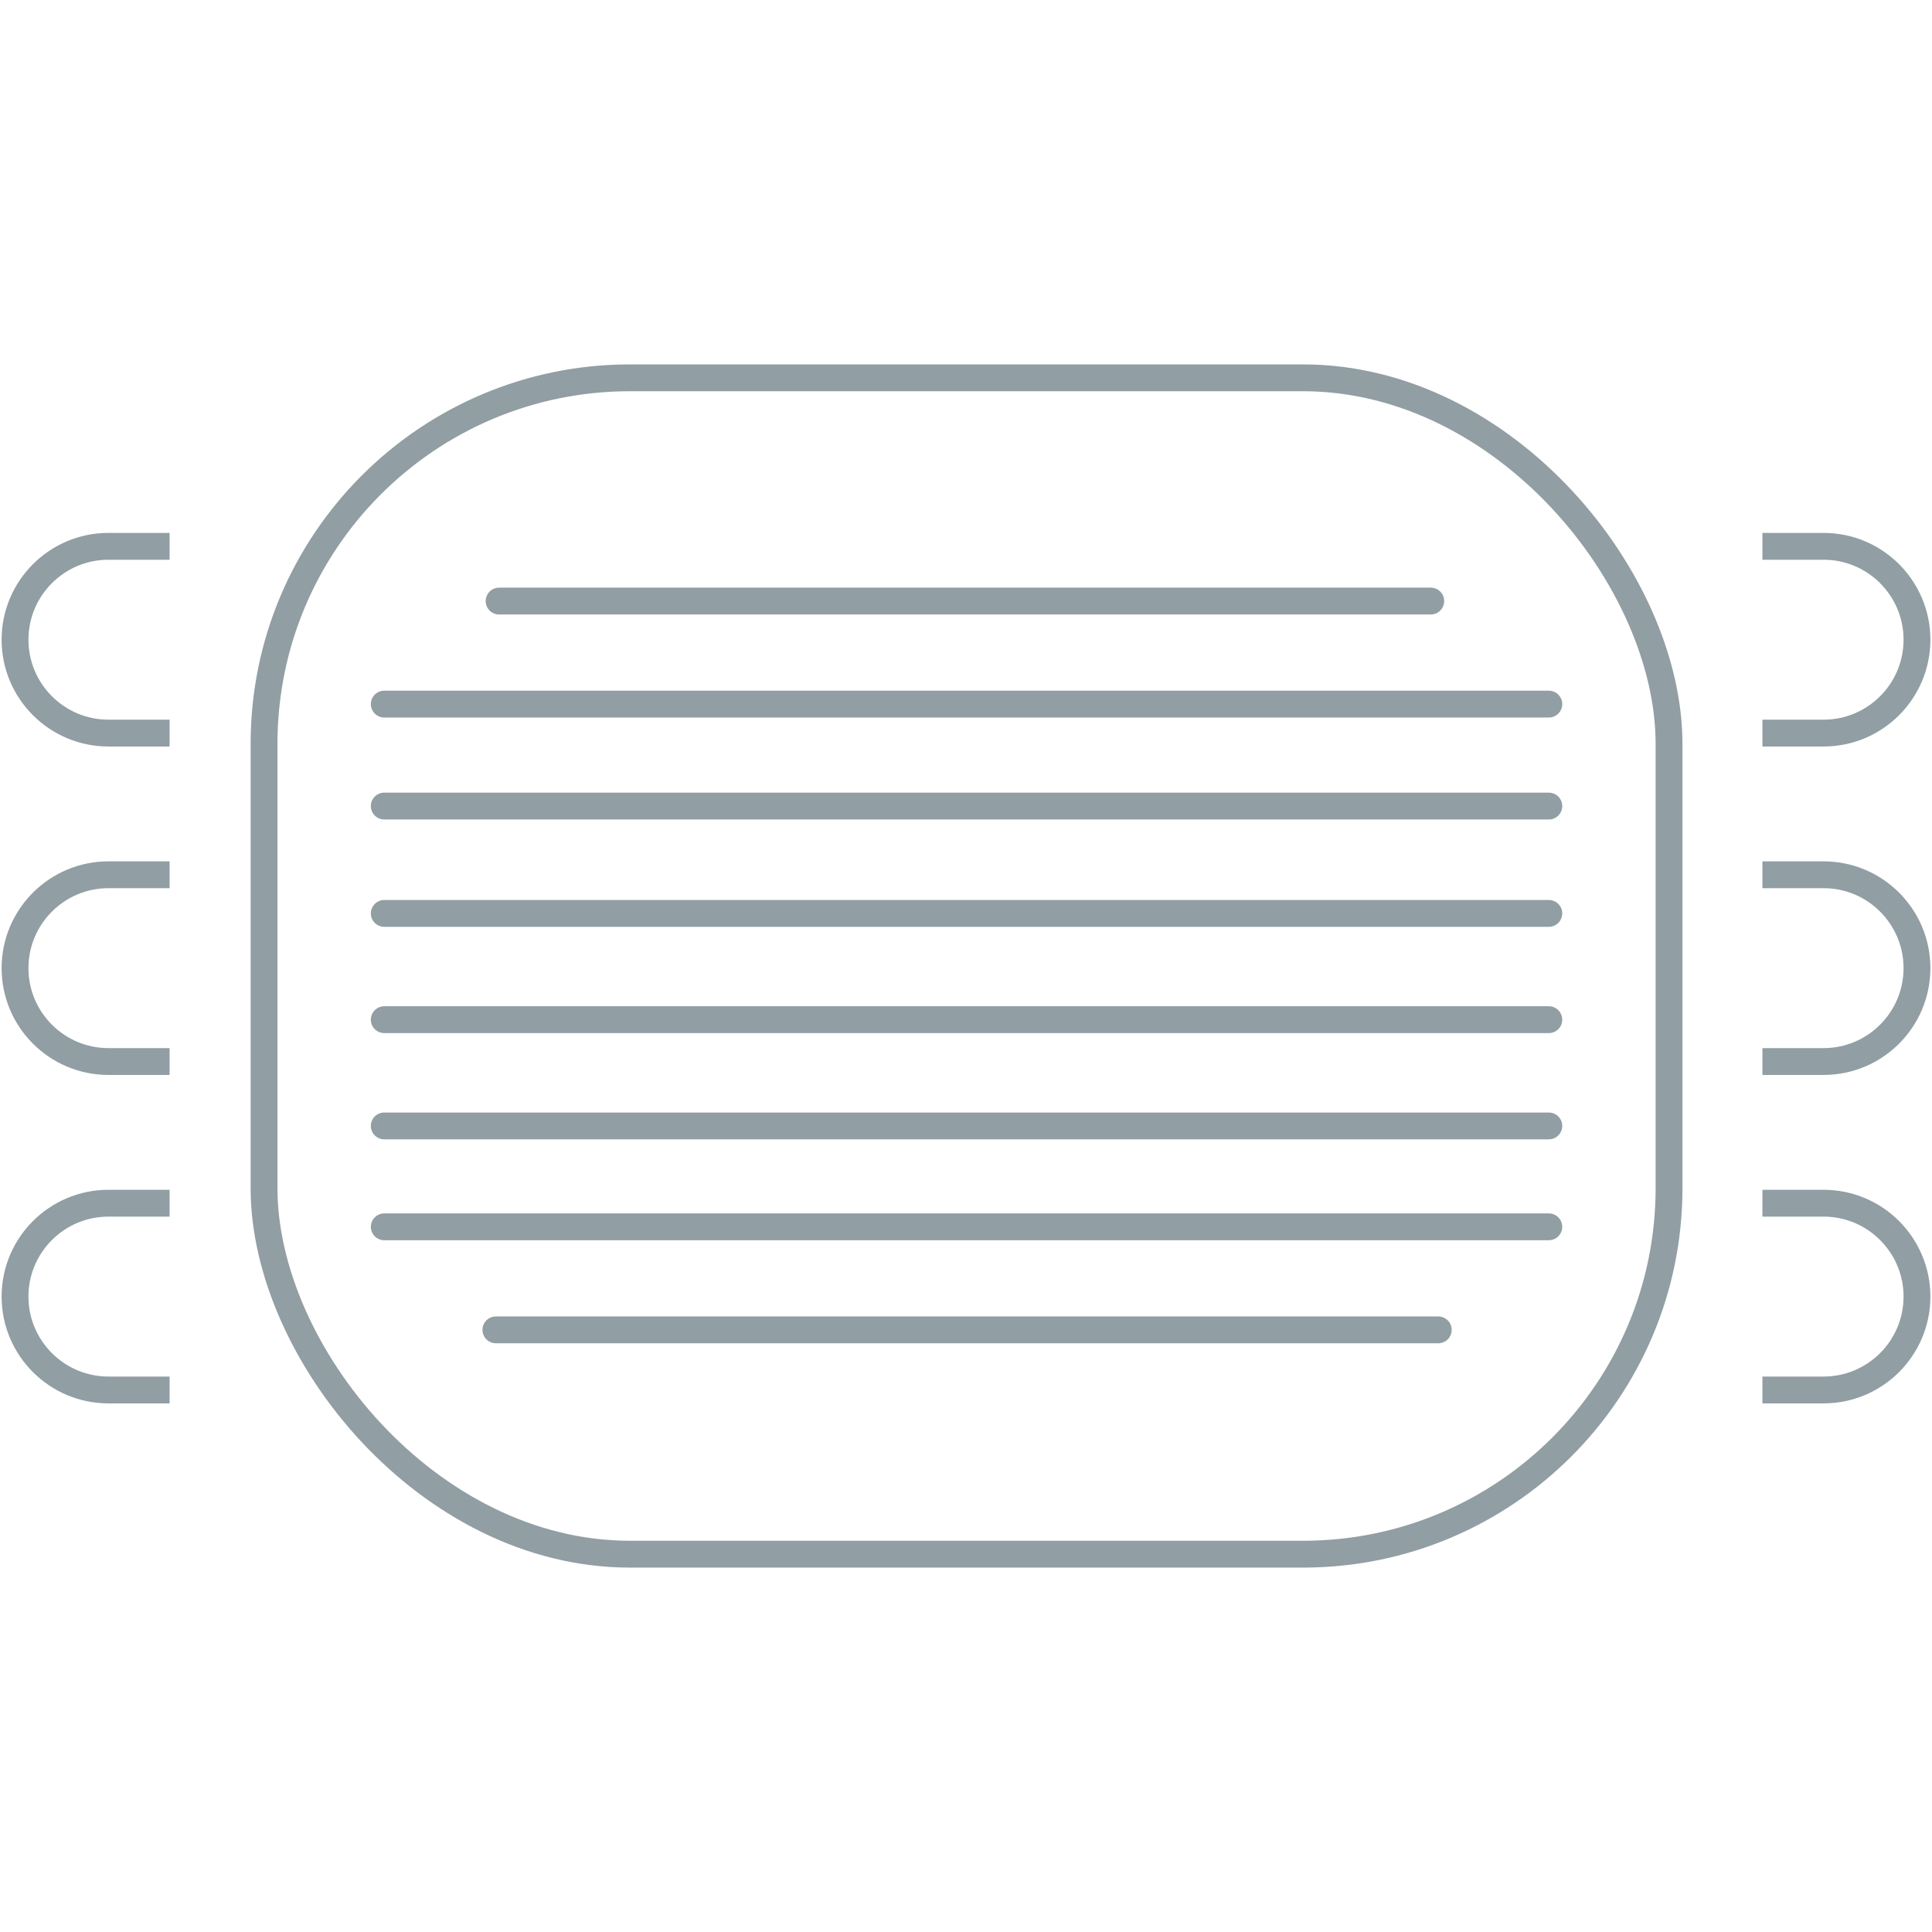 <?xml version="1.0" encoding="UTF-8"?>
<svg id="Warstwa_1" xmlns="http://www.w3.org/2000/svg" version="1.1" viewBox="0 0 180 180">
  <!-- Generator: Adobe Illustrator 29.5.0, SVG Export Plug-In . SVG Version: 2.1.0 Build 137)  -->
  <defs>
    <style>
      .st0, .st1, .st2 {
        fill: none;
        stroke: #919ea4;
        stroke-width: 2.5px;
      }

      .st0, .st2 {
        stroke-miterlimit: 21;
      }

      .st1 {
        stroke-miterlimit: 28.5;
      }

      .st2 {
        stroke-linecap: round;
      }
    </style>
  </defs>
  <rect class="st1" x="24.6" y="35.2" width="130.9" height="109.6" rx="34.1" ry="34.1"/>
  <path class="st0" d="M15.8,50.9h-5.7c-4.8,0-8.7,3.9-8.7,8.7s3.9,8.7,8.7,8.7h5.7"/>
  <path class="st0" d="M15.8,81.5h-5.7c-4.8,0-8.7,3.9-8.7,8.7s3.9,8.7,8.7,8.7h5.7"/>
  <path class="st0" d="M15.8,112.1h-5.7c-4.8,0-8.7,3.9-8.7,8.7s3.9,8.7,8.7,8.7h5.7"/>
  <path class="st0" d="M164.2,50.9h5.7c4.8,0,8.7,3.9,8.7,8.7s-3.9,8.7-8.7,8.7h-5.7"/>
  <path class="st0" d="M164.2,81.5h5.7c4.8,0,8.7,3.9,8.7,8.7s-3.9,8.7-8.7,8.7h-5.7"/>
  <path class="st0" d="M164.2,112.1h5.7c4.8,0,8.7,3.9,8.7,8.7s-3.9,8.7-8.7,8.7h-5.7"/>
  <line class="st2" x1="46.5" y1="56" x2="133.3" y2="56"/>
  <line class="st2" x1="35.8" y1="65.6" x2="144.3" y2="65.6"/>
  <line class="st2" x1="46.2" y1="123.9" x2="134" y2="123.9"/>
  <line class="st2" x1="35.8" y1="114.3" x2="144.3" y2="114.3"/>
  <line class="st2" x1="35.8" y1="104.9" x2="144.3" y2="104.9"/>
  <line class="st2" x1="35.8" y1="85.1" x2="144.3" y2="85.1"/>
  <line class="st2" x1="35.8" y1="95" x2="144.3" y2="95"/>
  <line class="st2" x1="35.8" y1="75.1" x2="144.3" y2="75.1"/>
</svg>